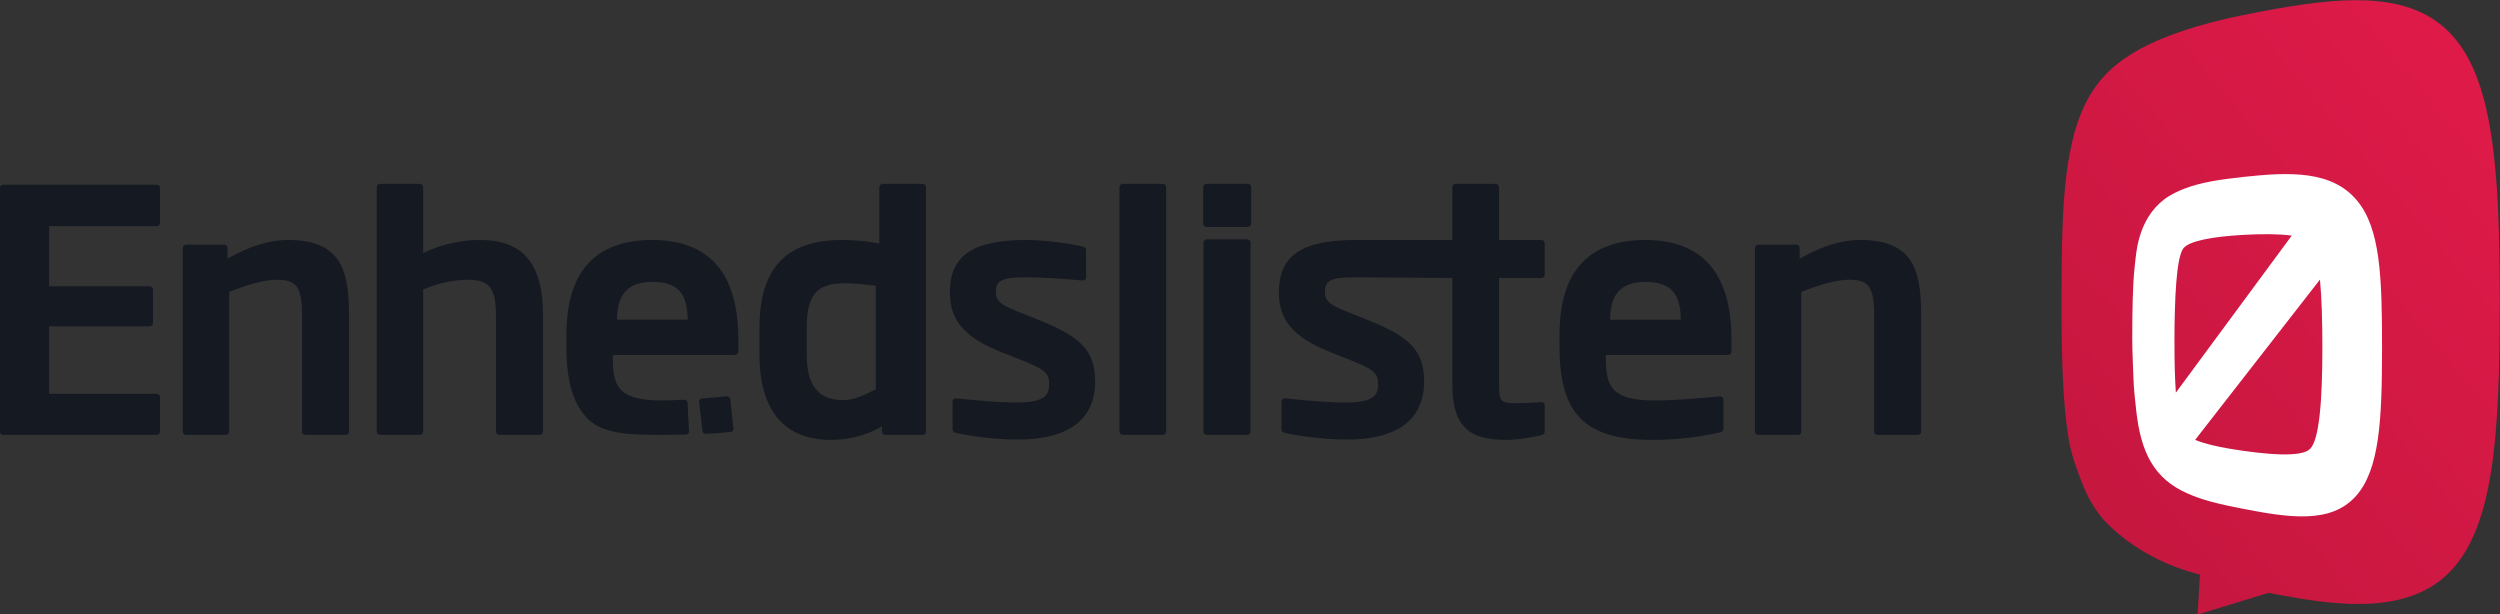 <?xml version="1.0" encoding="UTF-8" standalone="no"?> <svg xmlns:dc="http://purl.org/dc/elements/1.1/" xmlns:cc="http://creativecommons.org/ns#" xmlns:rdf="http://www.w3.org/1999/02/22-rdf-syntax-ns#" xmlns:svg="http://www.w3.org/2000/svg" xmlns="http://www.w3.org/2000/svg" xmlns:sodipodi="http://sodipodi.sourceforge.net/DTD/sodipodi-0.dtd" xmlns:inkscape="http://www.inkscape.org/namespaces/inkscape" version="1.1" id="Laag_1" x="0px" y="0px" width="383.382" height="94.212" viewBox="0 0 383.382 94.212" xml:space="preserve" inkscape:version="0.48.2 r9819" sodipodi:docname="Enhedslisten Logo Alt.svg"><rect x="0" y="0" width="383.382" height="94.212" fill="#333333" stroke="none"/><defs id="defs3059"><clipPath id="clipPath5425"><path inkscape:connector-curvature="0" d="m 202.701,137.588 84.616,0 0,59.829 -84.616,0 0,-59.829 z" id="path5427"></path></clipPath><clipPath id="clipPath5425-4"><path inkscape:connector-curvature="0" d="m 202.701,137.588 84.616,0 0,59.829 -84.616,0 0,-59.829 z" id="path5427-0"></path></clipPath><clipPath id="clipPath6275"><path inkscape:connector-curvature="0" d="m 0,85.048 255.235,0 L 255.235,0 0,0 0,85.048 z" id="path6277"></path></clipPath><linearGradient x1="0" y1="0" x2="1" y2="0" gradientUnits="userSpaceOnUse" gradientTransform="matrix(28.557,23.962,23.962,-28.557,181.931,34.162)" spreadMethod="pad" id="linearGradient6263"><stop style="stop-opacity:1;stop-color:#c5173f" offset="0" id="stop6265"></stop><stop style="stop-opacity:1;stop-color:#df1a49" offset="1" id="stop6267"></stop></linearGradient></defs> <g transform="matrix(6.38,0,0,-6.38,-1337.785,1117.905)" id="g5421"><g id="g5423" clip-path="url(#clipPath5425)"><g transform="matrix(0.373,0,0,0.373,191.788,150.698)" id="g6251"><g id="g6253"><g id="g6259"><g id="g6261"><path inkscape:connector-curvature="0" d="m 192.452,64.755 c -2.845,-0.578 -5.067,-1.345 -6.623,-2.199 l 0,0 c -1.486,-0.818 -2.535,-1.808 -3.273,-3.129 l 0,0 c -0.723,-1.291 -1.165,-2.92 -1.427,-5.039 l 0,0 c -0.261,-2.102 -0.302,-4.879 -0.304,-8.134 l 0,0 c 0,-1.798 0.022,-3.404 0.087,-4.838 l 0,0 c 0.066,-1.437 0.175,-2.707 0.353,-3.832 l 0,0 c 0.178,-1.131 0.553,-2.119 0.895,-2.992 l 0,0 c 0.346,-0.882 0.788,-1.647 1.358,-2.322 l 0,0 c 2.523,-2.713 5.823,-3.436 6.23,-3.555 l 0,0 -0.155,-2.574 4.564,1.394 1.044,-0.183 c 2.027,-0.389 3.828,-0.586 5.377,-0.516 l 0,0 c 2.332,0.109 4.071,0.786 5.347,2.139 l 0,0 c 1.315,1.392 2.106,3.466 2.569,6.31 l 0,0 c 0.464,2.871 0.571,6.49 0.574,10.933 l 0,0 c 0.002,4.44 -0.112,8.06 -0.571,10.945 l 0,0 c -0.455,2.856 -1.24,4.95 -2.554,6.363 l 0,0 c -1.276,1.37 -3.02,2.066 -5.365,2.186 l 0,0 c -0.248,0.012 -0.502,0.019 -0.761,0.019 l 0,0 c -2.058,0 -4.478,-0.391 -7.365,-0.976" style="fill:url(#linearGradient6263);stroke:none" id="path6269"></path></g></g></g></g><g transform="matrix(0.373,0,0,0.373,191.788,150.698)" id="g6271"><g id="g6273" clip-path="url(#clipPath6275)"><g id="g6279" transform="translate(192.55,54.343)"><path inkscape:connector-curvature="0" d="m 0,0 c -0.746,-0.083 -1.475,-0.173 -2.1,-0.292 -0.615,-0.117 -1.174,-0.262 -1.677,-0.454 -0.494,-0.19 -0.979,-0.426 -1.366,-0.73 -0.382,-0.299 -0.714,-0.663 -0.992,-1.113 -0.256,-0.413 -0.449,-0.879 -0.595,-1.405 -0.148,-0.521 -0.208,-1.103 -0.276,-1.747 -0.07,-0.644 -0.109,-1.352 -0.131,-2.129 -0.02,-0.777 -0.029,-1.625 -0.029,-2.546 0,-0.9 0.051,-1.738 0.074,-2.515 0.026,-0.777 0.11,-1.492 0.184,-2.151 0.073,-0.658 0.179,-1.257 0.331,-1.802 0.151,-0.547 0.35,-1.039 0.606,-1.479 0.28,-0.476 0.61,-0.866 0.991,-1.191 0.386,-0.33 0.825,-0.595 1.314,-0.817 0.499,-0.225 1.011,-0.407 1.62,-0.569 0.62,-0.164 1.3,-0.306 2.036,-0.45 0.754,-0.148 1.479,-0.279 2.164,-0.368 0.7,-0.091 1.359,-0.137 1.973,-0.111 0.623,0.026 1.197,0.127 1.717,0.33 0.527,0.207 0.994,0.52 1.398,0.967 0.379,0.42 0.674,0.939 0.905,1.551 0.232,0.613 0.395,1.32 0.511,2.115 0.116,0.797 0.184,1.682 0.222,2.651 0.039,0.968 0.049,2.019 0.05,3.15 0,1.157 -0.005,2.22 -0.038,3.197 -0.033,0.974 -0.093,1.859 -0.201,2.659 -0.108,0.797 -0.264,1.507 -0.489,2.131 -0.223,0.62 -0.514,1.153 -0.889,1.602 -0.402,0.48 -0.872,0.837 -1.401,1.097 C 5.391,-0.163 4.811,-0.003 4.18,0.088 3.561,0.176 2.895,0.196 2.188,0.173 1.492,0.149 0.762,0.083 0,0 m -4.357,-13.904 c -0.016,0.235 -0.03,0.481 -0.041,0.737 -0.012,0.256 -0.022,0.525 -0.03,0.801 -0.007,0.277 -0.011,0.564 -0.014,0.858 -0.004,0.294 -0.005,0.597 -0.005,0.907 0,0.725 0.009,1.421 0.029,2.067 0.018,0.647 0.049,1.243 0.092,1.769 0.043,0.526 0.098,0.981 0.169,1.344 0.072,0.362 0.159,0.633 0.264,0.788 0.088,0.13 0.252,0.243 0.478,0.342 0.227,0.1 0.519,0.185 0.856,0.257 0.342,0.074 0.735,0.135 1.163,0.183 0.433,0.05 0.903,0.088 1.394,0.116 0.287,0.016 0.57,0.028 0.849,0.036 0.28,0.008 0.554,0.011 0.819,0.008 0.266,-0.003 0.522,-0.012 0.764,-0.026 0.243,-0.015 0.47,-0.037 0.682,-0.066 l -7.469,-10.121 m 4.35,-3.748 c -0.391,0.055 -0.744,0.111 -1.063,0.168 -0.317,0.059 -0.6,0.116 -0.854,0.175 -0.254,0.059 -0.476,0.119 -0.674,0.181 -0.196,0.059 -0.367,0.121 -0.515,0.183 L 4.93,-6.616 c 0.027,-0.3 0.051,-0.62 0.072,-0.96 0.019,-0.338 0.035,-0.695 0.048,-1.066 0.013,-0.371 0.02,-0.758 0.026,-1.155 0.007,-0.397 0.009,-0.806 0.009,-1.224 -0.001,-0.832 -0.013,-1.619 -0.04,-2.34 -0.027,-0.721 -0.069,-1.377 -0.132,-1.947 -0.062,-0.568 -0.142,-1.051 -0.245,-1.428 -0.104,-0.377 -0.229,-0.648 -0.38,-0.795 -0.099,-0.095 -0.251,-0.177 -0.47,-0.236 -0.218,-0.059 -0.499,-0.097 -0.852,-0.11 -0.351,-0.015 -0.771,-0.005 -1.271,0.033 -0.491,0.038 -1.056,0.1 -1.702,0.192" style="fill:#ffffff;fill-opacity:1;fill-rule:nonzero;stroke:none" id="path6281"></path></g><g id="g6283" transform="translate(128.393,53.894)"><path inkscape:connector-curvature="0" d="m 0,0 -2.668,0 c -0.119,0 -0.214,-0.096 -0.214,-0.213 l 0,-2.35 c 0,-0.118 0.095,-0.212 0.214,-0.212 l 2.668,0 c 0.117,0 0.213,0.094 0.213,0.212 l 0,2.35 C 0.213,-0.096 0.117,0 0,0" style="fill:#151922;fill-opacity:1;fill-rule:nonzero;stroke:none" id="path6285"></path></g><g id="g6287" transform="translate(58.077,53.84)"><path inkscape:connector-curvature="0" d="m 0,0 -9.901,0 c -0.117,0 -0.213,-0.095 -0.213,-0.215 l 0,-15.693 c 0,-0.117 0.096,-0.212 0.213,-0.212 l 9.901,0 c 0.118,0 0.214,0.095 0.214,0.212 l 0,2.219 c 0,0.118 -0.096,0.214 -0.214,0.214 l -6.932,0 0,4.35 6.48,0 c 0.119,0 0.215,0.095 0.215,0.212 l 0,2.157 c 0,0.117 -0.096,0.213 -0.215,0.213 l -6.48,0 0,3.876 6.932,0 c 0.118,0 0.214,0.094 0.214,0.213 l 0,2.239 C 0.214,-0.095 0.118,0 0,0" style="fill:#151922;fill-opacity:1;fill-rule:nonzero;stroke:none" id="path6289"></path></g><g id="g6291" transform="translate(66.52,50.279)"><path inkscape:connector-curvature="0" d="m 0,0 c -1.183,0 -2.42,-0.384 -3.88,-1.204 l 0,0.689 c 0,0.119 -0.097,0.213 -0.215,0.213 l -2.455,0 c -0.118,0 -0.213,-0.094 -0.213,-0.213 l 0,-11.832 c 0,-0.117 0.095,-0.213 0.213,-0.213 l 2.563,0 c 0.118,0 0.213,0.096 0.213,0.213 l 0,9 c 1.333,0.528 2.344,0.785 3.087,0.785 1.262,0 1.607,-0.481 1.607,-2.25 l 0,-7.535 c 0,-0.117 0.095,-0.213 0.213,-0.213 l 2.605,0 c 0.118,0 0.214,0.096 0.214,0.213 l 0,7.535 C 3.952,-1.764 3.305,0 0,0" style="fill:#151922;fill-opacity:1;fill-rule:nonzero;stroke:none" id="path6293"></path></g><g id="g6295" transform="translate(78.912,50.279)"><path inkscape:connector-curvature="0" d="m 0,0 c -1.776,0 -3.136,-0.58 -3.666,-0.845 l 0,4.246 c 0,0.118 -0.096,0.214 -0.213,0.214 l -2.564,0 c -0.117,0 -0.212,-0.096 -0.212,-0.214 l 0,-15.748 c 0,-0.117 0.095,-0.213 0.212,-0.213 l 2.564,0 c 0.117,0 0.213,0.096 0.213,0.213 l 0,9.154 c 0.4,0.172 1.572,0.631 2.873,0.631 1.395,0 1.819,-0.535 1.819,-2.292 l 0,-7.493 c 0,-0.117 0.097,-0.213 0.215,-0.213 l 2.605,0 c 0.117,0 0.213,0.096 0.213,0.213 l 0,7.535 C 4.059,-1.529 2.769,0 0,0" style="fill:#151922;fill-opacity:1;fill-rule:nonzero;stroke:none" id="path6297"></path></g><g id="g6299" transform="translate(107.44,53.894)"><path inkscape:connector-curvature="0" d="m 0,0 -2.582,0 c -0.12,0 -0.215,-0.096 -0.215,-0.213 l 0,-3.62 c -0.837,0.148 -1.61,0.218 -2.421,0.218 -1.815,0 -3.125,-0.458 -4.003,-1.401 -0.875,-0.938 -1.3,-2.332 -1.3,-4.269 l 0,-1.715 c 0,-1.823 0.408,-3.218 1.212,-4.146 0.777,-0.896 1.915,-1.35 3.383,-1.35 1.488,0 2.598,0.455 3.301,0.873 l 0,-0.338 c 0,-0.118 0.096,-0.212 0.214,-0.212 l 2.411,0 c 0.117,0 0.214,0.094 0.214,0.212 l 0,15.748 C 0.214,-0.096 0.117,0 0,0 m -3.025,-6.573 0,-6.67 c -0.789,-0.381 -1.415,-0.69 -2.108,-0.69 -1.592,0 -2.343,0.938 -2.343,2.933 l 0,1.715 c 0,2.464 0.93,2.881 2.536,2.881 0.461,0 1.197,-0.063 1.915,-0.169" style="fill:#151922;fill-opacity:1;fill-rule:nonzero;stroke:none" id="path6301"></path></g><g id="g6303" transform="translate(114.976,45.102)"><path inkscape:connector-curvature="0" d="m 0,0 -0.967,0.385 c -1.525,0.597 -1.853,0.791 -1.853,1.482 0,0.764 0.522,0.9 1.993,0.9 0.933,0 2.175,-0.07 3.59,-0.203 0.061,-0.003 0.119,0.017 0.164,0.056 0.044,0.039 0.068,0.098 0.068,0.157 l 0,1.745 c 0,0.096 -0.061,0.179 -0.154,0.206 -0.649,0.183 -2.342,0.449 -3.712,0.449 -3.444,0 -4.915,-1.01 -4.915,-3.372 0,-1.83 0.947,-2.918 3.381,-3.883 l 0.923,-0.362 c 1.775,-0.706 2.089,-0.896 2.089,-1.678 0,-0.764 -0.341,-1.177 -2.143,-1.177 -1.14,0 -2.424,0.128 -3.279,0.213 l -0.011,0.003 c -0.221,0.02 -0.411,0.04 -0.558,0.051 -0.058,0.007 -0.118,-0.016 -0.161,-0.054 -0.047,-0.04 -0.07,-0.1 -0.07,-0.158 l 0,-1.788 c 0,-0.099 0.064,-0.181 0.159,-0.207 0.572,-0.157 2.351,-0.449 4.052,-0.449 1.658,0 2.924,0.333 3.762,0.991 0.808,0.633 1.217,1.556 1.217,2.749 C 3.555,-2.001 2.753,-1.116 0,0" style="fill:#151922;fill-opacity:1;fill-rule:nonzero;stroke:none" id="path6305"></path></g><g id="g6307" transform="translate(122.913,53.894)"><path inkscape:connector-curvature="0" d="M 0,0 -2.583,0 C -2.7,0 -2.796,-0.096 -2.796,-0.213 l 0,-15.748 c 0,-0.118 0.096,-0.212 0.213,-0.212 l 2.583,0 c 0.118,0 0.215,0.094 0.215,0.212 l 0,15.748 C 0.215,-0.096 0.118,0 0,0" style="fill:#151922;fill-opacity:1;fill-rule:nonzero;stroke:none" id="path6309"></path></g><g id="g6311" transform="translate(154.014,50.279)"><path inkscape:connector-curvature="0" d="m 0,0 c -1.828,0 -3.221,-0.513 -4.142,-1.523 -0.927,-1.016 -1.397,-2.562 -1.397,-4.596 l 0,-0.752 c 0,-2.215 0.427,-3.682 1.341,-4.616 0.932,-0.951 2.409,-1.396 4.649,-1.396 1.512,0 2.996,0.169 4.408,0.497 0.098,0.021 0.165,0.108 0.165,0.207 l 0,1.887 c 0,0.062 -0.026,0.119 -0.069,0.159 -0.044,0.041 -0.104,0.063 -0.165,0.055 -1.364,-0.127 -2.925,-0.266 -4.21,-0.266 -2.919,0 -3.131,1.062 -3.131,2.81 l 0,0.125 7.876,0 c 0.118,0 0.215,0.095 0.215,0.212 l 0,0.818 c 0,1.98 -0.415,3.516 -1.23,4.574 C 3.388,-0.608 1.936,0 0,0 m 0,-2.702 c 1.832,0 2.255,-0.967 2.277,-2.436 l -4.553,0 c 0.017,1.228 0.343,2.436 2.276,2.436" style="fill:#151922;fill-opacity:1;fill-rule:nonzero;stroke:none" id="path6313"></path></g><g id="g6315" transform="translate(167.831,50.279)"><path inkscape:connector-curvature="0" d="m 0,0 c -1.184,0 -2.42,-0.384 -3.881,-1.204 l 0,0.689 c 0,0.119 -0.095,0.213 -0.213,0.213 l -2.456,0 c -0.118,0 -0.213,-0.094 -0.213,-0.213 l 0,-11.832 c 0,-0.117 0.095,-0.213 0.213,-0.213 l 2.562,0 c 0.118,0 0.213,0.096 0.213,0.213 l 0,9 c 1.333,0.528 2.343,0.785 3.087,0.785 1.262,0 1.607,-0.481 1.607,-2.25 l 0,-7.535 c 0,-0.117 0.097,-0.213 0.215,-0.213 l 2.604,0 c 0.117,0 0.214,0.096 0.214,0.213 l 0,7.535 C 3.952,-1.764 3.304,0 0,0" style="fill:#151922;fill-opacity:1;fill-rule:nonzero;stroke:none" id="path6317"></path></g><g id="g6319" transform="translate(128.349,50.321)"><path inkscape:connector-curvature="0" d="m 0,0 -2.605,0 c -0.116,0 -0.212,-0.096 -0.212,-0.214 l 0,-12.175 c 0,-0.117 0.096,-0.213 0.212,-0.213 l 2.605,0 c 0.118,0 0.213,0.096 0.213,0.213 l 0,12.175 C 0.213,-0.096 0.118,0 0,0" style="fill:#151922;fill-opacity:1;fill-rule:nonzero;stroke:none" id="path6321"></path></g><g id="g6323" transform="translate(147.308,47.823)"><path inkscape:connector-curvature="0" d="m 0,0 c 0.116,0 0.214,0.097 0.214,0.214 l 0,2.026 C 0.214,2.358 0.116,2.454 0,2.454 l -2.727,0 0,3.403 c 0,0.118 -0.095,0.214 -0.213,0.214 l -2.584,0 c -0.12,0 -0.214,-0.096 -0.214,-0.214 l 0,-3.403 -6.451,0 c -0.016,0 -0.031,0 -0.048,-0.001 -3.275,-0.045 -4.68,-1.06 -4.68,-3.37 0,-1.829 0.948,-2.917 3.383,-3.882 l 0.922,-0.362 c 1.772,-0.706 2.089,-0.896 2.089,-1.678 0,-0.764 -0.342,-1.177 -2.142,-1.177 -1.14,0 -2.429,0.128 -3.28,0.213 l -0.007,0.003 c -0.227,0.021 -0.416,0.04 -0.563,0.051 -0.059,0.007 -0.118,-0.016 -0.161,-0.054 -0.046,-0.04 -0.071,-0.099 -0.071,-0.159 l 0,-1.789 c 0,-0.097 0.065,-0.179 0.159,-0.205 0.573,-0.156 2.352,-0.448 4.051,-0.448 1.659,0 2.927,0.333 3.765,0.99 0.806,0.634 1.215,1.556 1.215,2.749 -0.017,1.943 -0.822,2.829 -3.575,3.944 l -0.969,0.385 c -1.522,0.598 -1.849,0.79 -1.849,1.482 0,0.764 0.521,0.9 1.994,0.9 l 6.218,-0.037 0,-6.869 c 0,-2.567 0.958,-3.565 3.417,-3.565 0.964,0 1.9,0.198 2.375,0.321 0.092,0.024 0.16,0.108 0.16,0.206 l 0,1.696 c 0,0.06 -0.025,0.119 -0.071,0.159 -0.044,0.041 -0.105,0.062 -0.163,0.055 -0.417,-0.039 -1.169,-0.071 -1.68,-0.071 -0.963,0 -1.027,0.156 -1.027,1.241 L -2.727,0 0,0 z" style="fill:#151922;fill-opacity:1;fill-rule:nonzero;stroke:none" id="path6325"></path></g><g id="g6327" transform="translate(94.972,40.147)"><path inkscape:connector-curvature="0" d="M 0,0 C -0.045,0.041 -0.104,0.063 -0.164,0.055 -0.672,0.007 -1.21,-0.04 -1.75,-0.082 -1.859,-0.09 -1.962,-0.173 -1.947,-0.287 c 0.073,-0.558 0.115,-0.967 0.22,-1.877 0.013,-0.115 0.086,-0.19 0.188,-0.2 0.561,0.029 1.118,0.066 1.644,0.128 0.099,0.012 0.166,0.108 0.166,0.21 L 0.07,-0.159 C 0.07,-0.098 0.044,-0.04 0,0" style="fill:#151922;fill-opacity:1;fill-rule:nonzero;stroke:none" id="path6329"></path></g><g id="g6331" transform="translate(87.74,45.142)"><path inkscape:connector-curvature="0" d="M 0,0 C 0.021,1.228 0.346,2.436 2.277,2.436 4.112,2.436 4.532,1.469 4.557,0 L 0,0 z M 6.587,3.333 C 5.664,4.529 4.214,5.138 2.277,5.138 0.451,5.138 -0.944,4.625 -1.864,3.614 -2.792,2.599 -3.262,1.053 -3.262,-0.981 l 0,-0.752 c 0,-2.215 0.428,-3.682 1.343,-4.617 0.933,-0.951 2.41,-1.072 4.648,-1.072 0.56,0 1.139,0.006 1.719,0.018 0.105,0.007 0.201,0.079 0.196,0.189 -0.048,0.888 -0.08,1.332 -0.096,1.836 -0.004,0.124 -0.081,0.215 -0.196,0.22 l 0.003,0.005 c -0.519,-0.03 -1.029,-0.052 -1.496,-0.052 -2.921,0 -3.13,1.061 -3.13,2.81 l 0,0.125 7.874,0 c 0.12,0 0.214,0.094 0.214,0.211 l 0,0.819 c 0,1.979 -0.414,3.515 -1.23,4.574" style="fill:#151922;fill-opacity:1;fill-rule:nonzero;stroke:none" id="path6333"></path></g></g></g></g></g></svg> 